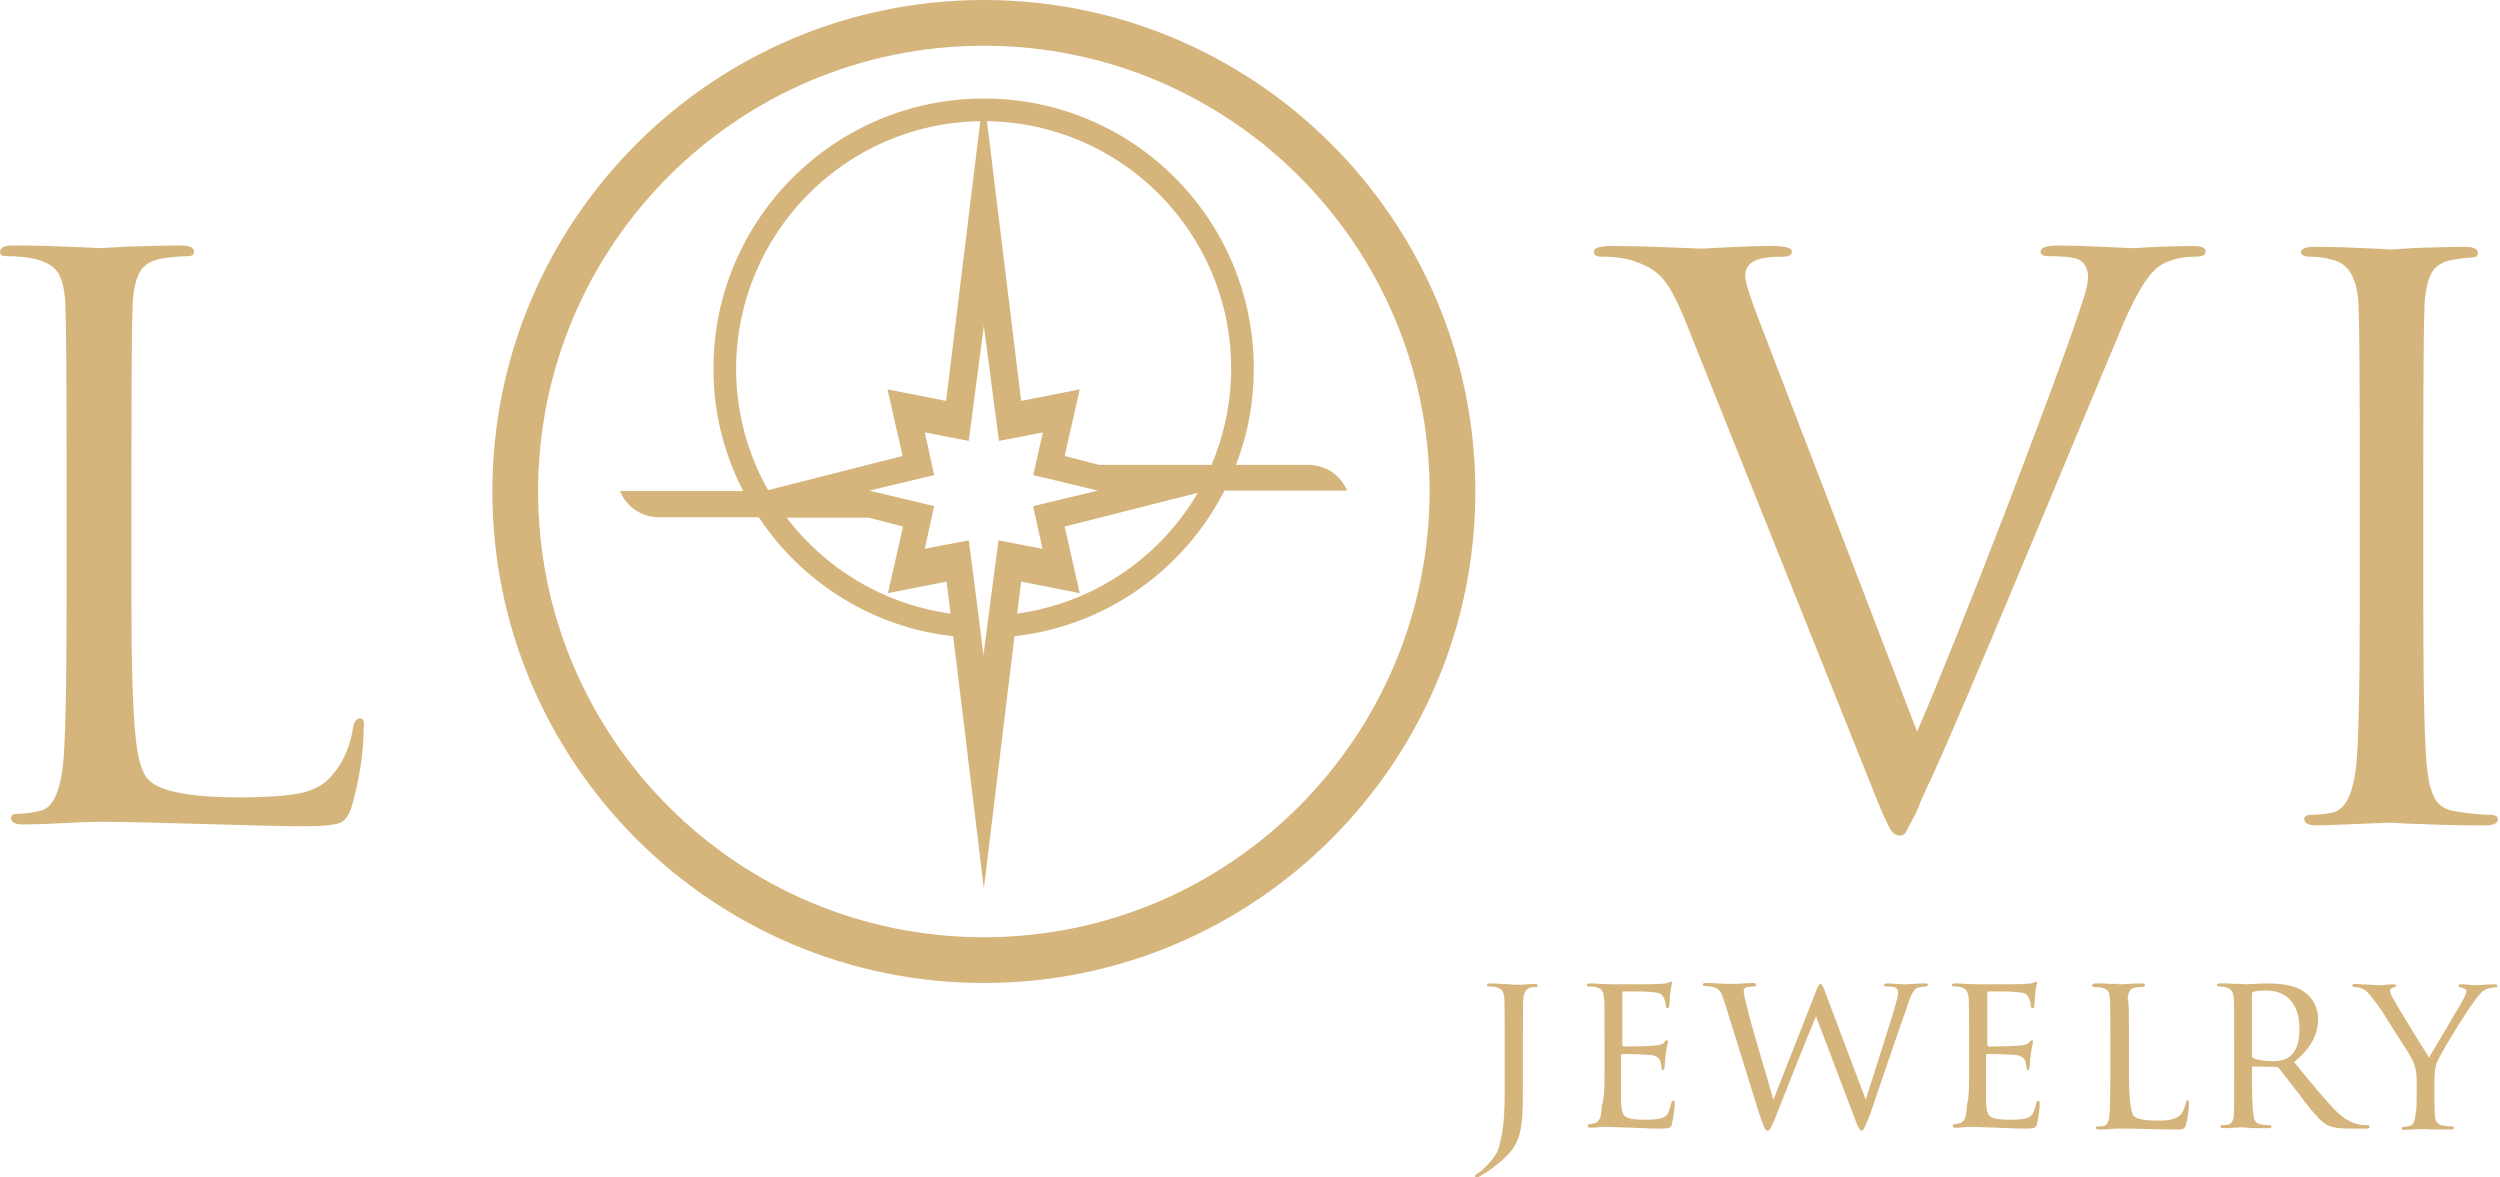 <?xml version="1.0" encoding="UTF-8"?> <svg xmlns="http://www.w3.org/2000/svg" width="603" height="284" viewBox="0 0 603 284" fill="none"> <path d="M237.305 0C171.874 0 118.758 53.116 118.758 118.547C118.758 183.978 171.874 237.094 237.305 237.094C302.736 237.094 355.852 183.978 355.852 118.547C355.852 53.116 302.736 0 237.305 0ZM237.305 226.064C177.978 226.064 129.788 177.981 129.788 118.547C129.788 59.22 177.871 11.03 237.305 11.03C296.632 11.03 344.822 59.113 344.822 118.547C344.715 177.874 296.632 226.064 237.305 226.064Z" fill="#D5B57B"></path> <path d="M324.904 118.333C323.404 114.585 319.656 112.122 315.587 112.122H298.131C300.916 104.947 302.415 97.129 302.415 88.883C302.415 52.902 273.287 23.773 237.412 23.773H237.091C201.216 23.881 172.088 53.009 172.088 88.883C172.088 99.592 174.658 109.552 179.263 118.44H149.492C149.492 118.44 149.492 118.44 149.599 118.547C151.099 122.295 154.847 124.758 158.916 124.758H183.011C193.399 140.393 210.319 151.316 229.916 153.458L237.305 214.284L244.694 153.458C266.862 150.995 285.602 137.395 295.347 118.333H325.118C325.011 118.44 325.011 118.44 324.904 118.333ZM296.953 88.883C296.953 97.129 295.24 104.947 292.242 112.122H265.041L256.795 109.98L260.436 93.917L246.3 96.701L238.055 29.235C270.61 29.663 296.953 56.221 296.953 88.883ZM236.448 29.235L228.202 96.701L214.067 93.917L217.708 109.98L185.26 118.226C180.334 109.552 177.549 99.485 177.549 88.883C177.657 56.221 203.893 29.663 236.448 29.235ZM189.758 124.865H209.569L217.815 127.007L214.174 143.07L228.31 140.286L229.273 147.996C213.103 145.748 199.074 137.18 189.758 124.865ZM236.555 152.708L236.02 148.425L233.664 130.327L223.062 132.361L225.311 122.081L209.676 118.333L225.311 114.585L223.062 104.304L233.664 106.339L237.305 78.603L240.946 106.339L251.548 104.304L249.834 111.908L249.192 114.585L264.827 118.333L249.192 122.081L251.441 132.361L240.839 130.327L237.198 158.063L236.555 152.708ZM245.337 147.996L246.3 140.286L260.436 143.07L256.795 127.007L288.922 118.868C279.819 134.396 263.97 145.426 245.337 147.996Z" fill="#D5B57B"></path> <path d="M86.849 173.268C85.992 173.268 85.457 174.018 85.136 175.624C84.493 179.908 82.887 183.656 80.317 186.761C78.389 189.224 75.605 190.724 72.178 191.366C68.751 192.009 63.932 192.33 57.935 192.33C45.941 192.33 38.552 190.938 35.768 188.047C34.161 186.44 33.09 182.585 32.555 176.267C32.02 170.056 31.698 159.882 31.698 145.639V112.763C31.698 90.06 31.805 76.781 32.02 72.819C32.234 69.499 32.876 67.036 33.84 65.43C34.804 63.824 36.624 62.753 39.194 62.324C41.443 62.003 43.478 61.789 45.298 61.789C46.262 61.789 46.798 61.468 46.798 60.718C46.798 59.754 45.834 59.219 43.799 59.219C42.193 59.219 39.837 59.219 36.624 59.326C33.412 59.433 30.52 59.433 27.95 59.647C25.38 59.754 23.988 59.861 23.881 59.861C23.774 59.861 22.489 59.754 20.133 59.647C17.777 59.54 14.992 59.433 11.673 59.326C8.353 59.219 5.462 59.219 2.998 59.219C1.071 59.219 0 59.754 0 60.718C0 61.468 0.535 61.789 1.499 61.789C4.176 61.789 6.318 62.003 7.817 62.324C10.816 62.967 12.744 64.038 13.815 65.537C14.885 67.036 15.528 69.499 15.742 72.819C15.956 76.781 16.063 90.06 16.063 112.763V145.318C16.063 166.843 15.742 180.229 15.1 185.369C14.243 191.688 12.422 195.007 9.745 195.543C7.496 196.078 5.676 196.292 4.176 196.292C3.213 196.292 2.677 196.614 2.677 197.363C2.677 198.327 3.641 198.862 5.676 198.862C8.032 198.862 11.137 198.755 15.1 198.541C19.062 198.327 21.953 198.22 23.774 198.22C29.985 198.22 38.445 198.434 49.261 198.755C60.077 199.077 68.109 199.291 73.249 199.291C77.961 199.291 80.852 198.97 82.137 198.434C83.315 197.899 84.279 196.507 84.921 194.258C86.742 187.618 87.706 181.407 87.706 175.731C88.027 174.232 87.599 173.268 86.849 173.268Z" fill="#D5B57B"></path> <path d="M510.703 81.493C514.558 71.962 517.878 66.18 520.876 64.145C523.232 62.646 526.124 61.896 529.765 61.896C531.264 61.896 532.014 61.468 532.014 60.611C532.014 59.754 530.943 59.326 528.908 59.326C526.766 59.326 523.875 59.433 520.02 59.54L514.451 59.861C514.237 59.861 511.881 59.754 507.383 59.54C502.993 59.326 499.244 59.219 496.246 59.219C493.569 59.219 492.177 59.754 492.177 60.718C492.177 61.468 492.819 61.789 494.211 61.789C497.424 61.789 499.78 62.003 501.279 62.538C502.885 63.395 503.635 64.787 503.635 66.822C503.635 68.214 503.1 70.57 501.922 73.89C499.78 80.636 493.997 96.379 484.573 121.116C475.042 145.854 467.653 164.273 462.406 176.481L424.711 78.388C422.248 72.069 420.963 68.214 420.963 66.608C420.963 64.894 421.712 63.609 423.319 62.86C424.711 62.217 427.067 61.896 430.386 61.896C431.564 61.896 432.207 61.468 432.207 60.611C432.207 59.754 430.494 59.326 427.174 59.326C424.389 59.326 420.856 59.433 416.786 59.647C412.717 59.861 410.575 59.968 410.361 59.968C410.147 59.968 407.362 59.861 402.222 59.647C397.082 59.433 392.691 59.326 389.264 59.326C386.052 59.326 384.445 59.754 384.445 60.611C384.445 61.468 384.981 61.896 385.945 61.896C388.729 61.896 391.085 62.11 393.012 62.646C396.439 63.609 399.009 65.001 400.723 66.822C402.436 68.643 404.257 71.962 406.291 76.888L451.59 190.081C453.518 195.007 454.91 198.113 455.659 199.505C456.409 200.897 457.266 201.54 458.229 201.54C458.444 201.54 458.658 201.54 458.872 201.433C459.086 201.326 459.193 201.218 459.407 201.111C459.622 200.897 459.729 200.683 459.836 200.469C459.943 200.255 460.157 199.826 460.371 199.398C460.585 198.862 460.907 198.434 461.121 198.006C461.335 197.577 461.656 196.935 462.085 196.185C462.406 195.436 462.834 194.579 463.048 193.829C463.37 193.08 463.798 192.116 464.334 190.938C464.869 189.76 465.404 188.582 465.94 187.511C468.617 181.728 476.649 163.095 489.821 131.504C502.886 100.234 509.846 83.528 510.703 81.493Z" fill="#D5B57B"></path> <path d="M556.758 61.899C558.686 61.899 560.613 62.113 562.541 62.648C566.396 63.505 568.431 66.932 568.859 73.036C569.073 76.998 569.18 90.277 569.18 112.98V145.535C569.18 167.06 568.859 180.446 568.217 185.586C567.36 191.905 565.539 195.332 562.648 195.974C561.042 196.295 559.435 196.51 557.829 196.51C556.437 196.51 555.794 196.831 555.794 197.58C555.794 198.544 556.758 199.08 558.793 199.08C560.399 199.08 562.648 198.973 565.539 198.865C568.431 198.758 571.001 198.651 573.25 198.544C575.499 198.437 576.677 198.437 576.891 198.437C576.998 198.437 578.283 198.544 580.639 198.651C582.995 198.758 586.1 198.865 589.741 198.973C593.489 199.08 596.809 199.08 599.701 199.08C601.521 199.08 602.485 198.544 602.485 197.58C602.485 196.831 601.735 196.51 600.236 196.51C598.63 196.51 596.06 196.295 592.633 195.76C590.063 195.439 588.242 194.368 587.385 192.761C586.422 191.048 585.779 188.692 585.458 185.694C584.815 180.553 584.494 167.167 584.494 145.642V113.087C584.494 90.385 584.601 77.106 584.815 73.143C585.029 69.823 585.672 67.361 586.529 65.754C587.492 64.148 589.099 63.077 591.562 62.648C593.811 62.327 595.31 62.113 596.167 62.113C597.13 62.113 597.666 61.792 597.666 61.042C597.666 60.078 596.702 59.543 594.667 59.543C593.061 59.543 590.812 59.543 587.921 59.65C585.029 59.757 582.459 59.757 580.21 59.971C577.962 60.078 576.677 60.185 576.569 60.185C576.462 60.185 575.284 60.078 572.928 59.971C570.68 59.864 568.002 59.757 565.111 59.65C562.112 59.543 559.756 59.543 557.936 59.543C556.008 59.543 554.938 60.078 554.938 61.042C555.259 61.471 555.794 61.899 556.758 61.899Z" fill="#D5B57B"></path> <path d="M367.323 250.696V261.084C367.323 264.404 367.323 266.545 367.216 267.831C367.216 269.009 367.109 270.294 366.895 271.686C366.681 273.078 366.36 274.363 365.824 275.434C364.86 277.683 362.397 280.146 358.435 282.823C358.221 282.93 357.9 283.037 357.471 283.358C357.043 283.68 356.722 283.894 356.507 283.894C356.507 283.894 356.4 284.001 356.186 284.001C355.972 284.001 355.758 283.894 355.758 283.68C355.758 283.573 355.972 283.251 356.507 282.93C357.043 282.716 357.471 282.288 358.007 281.752C359.292 280.574 360.148 279.396 360.791 278.432C361.434 277.469 361.862 275.755 362.29 273.399C362.719 271.043 362.933 267.831 362.933 263.868V250.589C362.933 244.914 362.933 241.701 362.826 240.63C362.719 239.88 362.611 239.238 362.29 238.917C361.969 238.488 361.434 238.274 360.684 238.06C360.256 237.953 359.72 237.953 359.078 237.953C358.863 237.953 358.649 237.846 358.649 237.631C358.649 237.31 358.97 237.203 359.506 237.203C360.148 237.203 361.005 237.203 361.862 237.31C362.719 237.31 363.575 237.417 364.218 237.417L365.182 237.524C365.182 237.524 365.503 237.524 366.145 237.524C366.788 237.524 367.431 237.524 368.287 237.417C369.037 237.417 369.679 237.31 370.108 237.31C370.643 237.31 370.857 237.417 370.857 237.739C370.857 237.953 370.75 238.06 370.536 238.06C370.536 238.06 370.108 238.06 369.251 238.167C368.18 238.381 367.538 239.345 367.43 240.844C367.323 241.808 367.323 245.128 367.323 250.696Z" fill="#D5B57B"></path> <path d="M387.018 258.834V250.695C387.018 245.019 387.018 241.807 386.911 240.736C386.804 239.986 386.697 239.344 386.375 238.915C386.054 238.487 385.626 238.273 384.769 238.058C384.341 237.951 383.912 237.951 383.484 237.951C383.056 237.951 382.734 237.844 382.734 237.63C382.734 237.309 383.056 237.202 383.591 237.202C383.912 237.202 384.662 237.202 385.84 237.309C387.018 237.309 388.089 237.416 389.267 237.416C395.906 237.416 399.547 237.416 400.297 237.309C401.368 237.309 402.117 237.202 402.439 236.988C402.76 236.881 402.974 236.773 403.081 236.773C403.188 236.773 403.295 236.881 403.295 237.202C403.295 237.309 403.188 237.523 403.081 238.058C402.974 238.594 402.867 239.129 402.867 239.558C402.76 241.164 402.653 242.021 402.653 242.342C402.653 242.877 402.546 243.199 402.225 243.199C402.01 243.199 401.796 242.985 401.796 242.556C401.796 241.914 401.582 241.271 401.368 240.843C401.154 240.307 400.832 239.879 400.404 239.665C399.976 239.451 399.119 239.344 397.834 239.236C396.87 239.129 394.835 239.129 391.623 239.129C391.409 239.129 391.301 239.236 391.301 239.558V251.873C391.301 252.194 391.409 252.408 391.623 252.408C395.371 252.408 397.834 252.301 399.012 252.194C400.297 252.087 401.154 251.873 401.475 251.337C401.689 251.016 401.903 250.909 402.117 250.909C402.225 250.909 402.332 251.016 402.332 251.23C402.332 251.338 402.332 251.445 402.225 251.766C402.225 251.98 402.117 252.408 402.01 252.837C401.903 253.265 401.903 253.693 401.796 254.122C401.689 254.764 401.689 255.407 401.582 256.264C401.582 257.013 401.475 257.442 401.475 257.442C401.475 257.87 401.261 258.084 401.047 258.084C400.832 258.084 400.725 257.87 400.725 257.334C400.725 256.906 400.618 256.478 400.511 256.049C400.19 255.086 399.333 254.55 397.941 254.443C396.228 254.336 394.086 254.229 391.409 254.229C391.194 254.229 390.98 254.336 390.98 254.657V258.62C390.98 258.941 390.98 259.69 390.98 260.975C390.98 262.261 390.98 263.331 390.98 264.188C390.98 265.152 390.98 265.687 390.98 266.009C391.087 267.08 391.194 267.936 391.409 268.472C391.623 269.007 391.944 269.328 392.479 269.543C393.122 269.864 394.514 270.078 396.442 270.078C398.476 270.078 399.869 269.971 400.618 269.757C401.368 269.543 401.903 269.114 402.225 268.686C402.546 268.15 402.76 267.294 403.081 266.223C403.188 265.687 403.403 265.473 403.617 265.473C403.831 265.473 403.938 265.794 403.938 266.33C403.938 267.187 403.724 268.793 403.295 271.042C403.188 271.577 402.974 271.899 402.653 272.006C402.332 272.113 401.796 272.22 400.832 272.22C399.44 272.22 398.155 272.22 396.656 272.113C395.264 272.113 394.3 272.006 393.765 272.006C389.909 271.899 387.768 271.791 387.339 271.791C386.911 271.791 386.375 271.791 385.519 271.899C384.769 272.006 384.127 272.006 383.698 272.006C383.163 272.006 382.949 271.899 382.949 271.577C382.949 271.256 383.163 271.149 383.484 271.149C383.805 271.149 384.127 271.042 384.555 270.935C385.09 270.828 385.519 270.506 385.84 269.864C386.161 269.221 386.268 268.15 386.375 266.651C387.018 264.617 387.018 261.939 387.018 258.834Z" fill="#D5B57B"></path> <path d="M424.311 268.578L415.958 241.699C415.53 240.414 415.209 239.557 414.887 239.128C414.566 238.7 414.031 238.272 413.281 238.058C412.746 237.95 412.103 237.843 411.353 237.843C410.925 237.843 410.711 237.736 410.711 237.415C410.711 237.201 411.032 237.094 411.568 237.094C412.424 237.094 413.281 237.094 414.138 237.201C414.995 237.201 415.744 237.308 416.387 237.308C417.029 237.308 417.35 237.308 417.458 237.308C417.565 237.308 417.886 237.308 418.421 237.308C418.957 237.308 419.599 237.308 420.456 237.201C421.313 237.201 422.062 237.094 422.812 237.094C423.347 237.094 423.562 237.201 423.562 237.522C423.562 237.843 423.347 237.95 422.812 237.95C422.062 237.95 421.42 238.058 421.099 238.165C420.777 238.272 420.563 238.7 420.563 239.343C420.563 239.557 420.884 240.949 421.527 243.519C421.848 244.911 422.812 248.445 424.525 254.228C426.239 260.011 427.31 263.652 427.738 265.258L437.804 239.664C438.34 238.058 438.768 237.308 439.089 237.308C439.411 237.308 439.839 238.058 440.375 239.664L450.013 265.258C450.334 264.187 451.512 260.546 453.546 254.121C455.581 247.803 456.866 243.626 457.402 241.591C457.723 240.521 457.83 239.771 457.83 239.343C457.83 238.914 457.616 238.486 457.295 238.272C456.973 238.058 456.224 237.95 455.153 237.95C454.724 237.95 454.403 237.843 454.403 237.522C454.403 237.308 454.724 237.201 455.26 237.201C455.795 237.201 456.438 237.201 457.187 237.308C457.937 237.308 458.473 237.415 459.008 237.415C459.543 237.415 459.758 237.415 459.865 237.415L461.685 237.308C462.863 237.201 463.72 237.201 464.362 237.201C464.791 237.201 465.005 237.308 465.005 237.522C465.005 237.843 464.791 237.95 464.255 237.95C463.827 237.95 463.399 238.058 462.863 238.165C462.649 238.165 462.435 238.272 462.221 238.379C462.006 238.486 461.792 238.7 461.685 238.914C461.471 239.128 461.364 239.343 461.257 239.557C461.15 239.771 461.043 240.092 460.829 240.414C460.721 240.735 460.614 241.056 460.507 241.27C460.4 241.484 460.293 241.806 460.186 242.234C459.972 242.662 459.865 242.984 459.865 243.198C459.115 245.233 457.616 249.623 455.367 256.156C453.118 262.795 451.726 266.757 451.298 268.149C450.12 271.148 449.477 272.754 449.049 272.754C448.62 272.754 448.085 271.791 447.442 269.97L438.019 245.125C435.127 252.086 431.807 260.439 428.059 269.97C427.31 271.791 426.774 272.754 426.346 272.754C426.132 272.754 425.81 272.54 425.596 272.005C425.275 271.469 424.954 270.291 424.311 268.578Z" fill="#D5B57B"></path> <path d="M474.95 258.834V250.695C474.95 245.019 474.95 241.807 474.843 240.736C474.736 239.986 474.629 239.344 474.307 238.915C473.986 238.487 473.558 238.273 472.808 238.058C472.38 237.951 471.951 237.951 471.523 237.951C471.095 237.951 470.773 237.844 470.773 237.63C470.773 237.309 471.095 237.202 471.63 237.202C471.951 237.202 472.701 237.202 473.879 237.309C475.057 237.309 476.128 237.416 477.306 237.416C483.945 237.416 487.586 237.416 488.336 237.309C489.407 237.309 490.156 237.202 490.478 236.988C490.799 236.881 491.013 236.773 491.12 236.773C491.227 236.773 491.334 236.881 491.334 237.202C491.334 237.309 491.227 237.523 491.12 238.058C491.013 238.594 490.906 239.129 490.906 239.558C490.799 241.164 490.692 242.021 490.692 242.342C490.692 242.877 490.585 243.199 490.264 243.199C490.049 243.199 489.835 242.985 489.835 242.556C489.835 241.914 489.621 241.271 489.407 240.843C489.193 240.307 488.871 239.879 488.443 239.665C488.015 239.451 487.158 239.344 485.873 239.236C484.909 239.129 482.874 239.129 479.662 239.129C479.448 239.129 479.341 239.236 479.341 239.558V251.873C479.341 252.194 479.448 252.408 479.662 252.408C483.41 252.408 485.873 252.301 487.051 252.194C488.336 252.087 489.193 251.873 489.514 251.337C489.728 251.016 489.942 250.909 490.157 250.909C490.264 250.909 490.371 251.016 490.371 251.23C490.371 251.338 490.371 251.445 490.264 251.766C490.264 251.98 490.156 252.408 490.049 252.837C489.942 253.265 489.942 253.693 489.835 254.122C489.728 254.764 489.728 255.407 489.621 256.264C489.621 257.013 489.514 257.442 489.514 257.442C489.514 257.87 489.3 258.084 489.086 258.084C488.871 258.084 488.764 257.87 488.764 257.334C488.764 256.906 488.657 256.478 488.55 256.049C488.229 255.086 487.372 254.55 485.98 254.443C484.267 254.336 482.125 254.229 479.448 254.229C479.233 254.229 479.019 254.336 479.019 254.657V258.62C479.019 258.941 479.019 259.69 479.019 260.975C479.019 262.261 479.019 263.331 479.019 264.188C479.019 265.152 479.019 265.687 479.019 266.009C479.126 267.08 479.233 267.936 479.448 268.472C479.662 269.007 479.983 269.328 480.519 269.543C481.161 269.864 482.553 270.078 484.481 270.078C486.516 270.078 487.908 269.971 488.657 269.757C489.407 269.543 489.942 269.114 490.264 268.686C490.585 268.15 490.906 267.294 491.12 266.223C491.227 265.687 491.442 265.473 491.656 265.473C491.87 265.473 491.977 265.794 491.977 266.33C491.977 267.187 491.763 268.793 491.334 271.042C491.227 271.577 491.013 271.899 490.692 272.006C490.371 272.113 489.835 272.22 488.871 272.22C487.479 272.22 486.194 272.22 484.695 272.113C483.303 272.113 482.339 272.006 481.804 272.006C477.948 271.899 475.807 271.791 475.378 271.791C474.95 271.791 474.414 271.791 473.558 271.899C472.808 272.006 472.166 272.006 471.737 272.006C471.202 272.006 470.988 271.899 470.988 271.577C470.988 271.256 471.202 271.149 471.523 271.149C471.844 271.149 472.166 271.042 472.594 270.935C473.129 270.828 473.558 270.506 473.879 269.864C474.2 269.221 474.307 268.15 474.414 266.651C474.95 264.617 474.95 261.939 474.95 258.834Z" fill="#D5B57B"></path> <path d="M538.887 258.835V250.696C538.887 245.021 538.887 241.701 538.78 240.737C538.673 239.987 538.566 239.345 538.245 238.917C537.924 238.488 537.388 238.274 536.639 238.06C536.21 237.953 535.782 237.953 535.353 237.953C534.925 237.953 534.711 237.846 534.711 237.631C534.711 237.417 534.925 237.203 535.353 237.203C535.782 237.203 536.317 237.203 536.853 237.203C537.388 237.203 537.924 237.203 538.459 237.31C538.994 237.31 539.423 237.31 539.744 237.31C540.172 237.31 540.494 237.31 540.815 237.31L541.243 237.417C541.35 237.417 542.1 237.417 543.706 237.31C545.313 237.203 546.384 237.203 546.919 237.203C550.881 237.203 553.88 237.846 555.807 239.238C557.949 240.844 559.127 243.093 559.127 245.877C559.127 249.625 557.2 253.052 553.344 256.158C558.163 262.155 561.483 266.01 563.411 267.938C565.338 269.865 567.266 270.936 569.193 271.257C569.729 271.364 570.264 271.364 570.907 271.364C571.335 271.364 571.549 271.472 571.549 271.793C571.549 272.114 571.228 272.221 570.586 272.221H566.73C564.482 272.221 562.875 272.007 561.804 271.579C561.483 271.472 561.162 271.257 560.841 271.043C560.519 270.829 560.198 270.615 559.877 270.294C559.555 269.972 559.234 269.758 559.02 269.437C558.806 269.223 558.485 268.794 558.056 268.366C557.628 267.938 557.307 267.509 557.092 267.295C556.878 266.974 556.557 266.545 556.022 265.903C555.486 265.26 555.165 264.725 554.951 264.404C554.201 263.44 553.13 262.048 551.845 260.441C550.56 258.835 549.918 257.871 549.703 257.657C549.489 257.443 549.275 257.336 549.061 257.336L543.492 257.229C543.278 257.229 543.171 257.336 543.171 257.55V258.3C543.171 263.868 543.278 267.295 543.492 268.58C543.599 269.116 543.599 269.544 543.706 269.865C543.813 270.186 543.921 270.401 544.242 270.722C544.563 271.043 544.991 271.15 545.527 271.257C546.277 271.364 546.812 271.364 547.133 271.364C547.562 271.364 547.883 271.472 547.883 271.686C547.883 272.007 547.669 272.114 547.133 272.114C546.277 272.114 545.42 272.114 544.456 272.114C543.492 272.114 542.635 272.114 541.993 272.007L541.029 271.9C540.815 271.9 540.065 271.9 538.887 272.007C537.709 272.114 536.853 272.114 536.317 272.114C535.782 272.114 535.568 272.007 535.568 271.686C535.568 271.472 535.782 271.364 536.21 271.364C536.746 271.364 537.067 271.364 537.388 271.257C538.138 271.15 538.673 270.401 538.78 269.223C538.887 268.366 538.887 264.832 538.887 258.835ZM543.171 239.773V254.552C543.171 254.873 543.278 255.087 543.492 255.194C544.349 255.622 545.955 255.944 548.311 255.944C549.918 255.944 551.096 255.622 551.952 255.087C553.773 253.909 554.629 251.66 554.629 248.126C554.629 245.235 553.88 242.879 552.488 241.273C551.096 239.666 549.061 238.917 546.598 238.917C545.206 238.917 544.135 239.024 543.385 239.238C543.278 239.345 543.171 239.559 543.171 239.773Z" fill="#D5B57B"></path> <path d="M513.506 250.696V258.942C513.506 265.046 513.934 268.473 514.684 269.223C515.54 269.972 517.468 270.294 520.359 270.294C521.43 270.294 522.18 270.294 522.715 270.186C523.251 270.186 523.893 269.972 524.536 269.758C525.178 269.544 525.714 269.116 526.142 268.687C526.677 267.831 526.999 266.974 527.213 266.01C527.32 265.582 527.427 265.367 527.641 265.367C527.855 265.367 527.963 265.582 527.963 266.117C527.963 267.723 527.748 269.33 527.32 271.043C527.213 271.364 527.106 271.686 527.106 271.686C527.106 271.793 526.999 271.9 526.785 272.114C526.57 272.328 526.356 272.328 525.928 272.435C525.607 272.435 525.071 272.435 524.429 272.435C523.358 272.435 521.323 272.435 518.432 272.328C515.54 272.221 513.077 272.221 511.15 272.221C510.614 272.221 509.757 272.221 508.794 272.328C507.83 272.435 506.973 272.435 506.331 272.435C505.795 272.435 505.474 272.328 505.474 272.007C505.474 271.793 505.688 271.686 506.116 271.686C506.652 271.686 507.08 271.686 507.402 271.579C508.151 271.472 508.687 270.615 508.794 269.008C508.901 268.152 509.008 264.725 509.008 258.942V250.803C509.008 245.235 509.008 241.915 508.901 240.951C508.901 240.416 508.794 239.88 508.687 239.559C508.579 239.238 508.365 238.917 508.044 238.702C507.723 238.488 507.294 238.274 506.652 238.167C506.438 238.167 506.009 238.06 505.26 238.06C504.831 238.06 504.617 237.953 504.617 237.631C504.617 237.417 504.938 237.203 505.474 237.203C505.902 237.203 506.438 237.203 506.866 237.203C507.402 237.203 507.937 237.203 508.365 237.31C508.794 237.31 509.329 237.31 509.65 237.31C509.972 237.31 510.4 237.31 510.614 237.31L511.043 237.417C511.257 237.417 512.006 237.417 513.506 237.31C515.005 237.203 516.076 237.203 516.611 237.203C517.039 237.203 517.361 237.31 517.361 237.631C517.361 237.846 517.147 238.06 516.718 238.06C516.504 238.06 515.969 238.06 515.219 238.167C514.469 238.274 514.041 238.488 513.72 238.917C513.506 239.345 513.291 239.987 513.184 240.844C513.506 241.38 513.506 244.699 513.506 250.696Z" fill="#D5B57B"></path> <path d="M582.903 264.402V260.44C582.903 258.512 582.475 256.799 581.725 255.407C581.511 254.871 580.226 252.836 577.87 249.195C575.621 245.554 574.122 243.198 573.372 242.235C572.087 240.521 571.23 239.45 570.588 238.915C569.945 238.379 569.088 238.165 568.018 238.058C567.589 238.058 567.375 237.951 567.375 237.63C567.375 237.416 567.589 237.309 568.018 237.309C568.232 237.309 568.767 237.309 569.624 237.416C570.481 237.416 571.23 237.523 571.98 237.523L573.051 237.63C573.158 237.63 573.372 237.63 573.8 237.63C574.229 237.63 574.764 237.63 575.407 237.523C576.049 237.523 576.692 237.416 577.227 237.416C577.656 237.416 577.977 237.523 577.977 237.737C577.977 237.951 577.763 238.058 577.334 238.165C576.799 238.272 576.478 238.594 576.478 239.022C576.478 239.343 576.692 239.986 577.227 240.843C577.441 241.271 578.191 242.556 579.476 244.698C580.761 246.839 582.153 249.088 583.545 251.337C584.938 253.586 585.794 254.871 585.901 255.192C586.116 254.657 586.865 253.372 588.043 251.444C589.221 249.517 590.399 247.482 591.577 245.447C592.755 243.413 593.505 242.235 593.612 242.02C594.468 240.521 594.897 239.557 594.897 239.129C594.897 239.022 594.897 238.915 594.79 238.808C594.79 238.701 594.683 238.594 594.683 238.594C594.683 238.487 594.576 238.487 594.469 238.487C594.361 238.487 594.254 238.379 594.254 238.379C594.254 238.379 594.147 238.379 593.933 238.272C593.719 238.272 593.719 238.165 593.612 238.165C593.183 238.165 592.969 237.951 592.969 237.737C592.969 237.523 593.183 237.416 593.612 237.416C594.04 237.416 594.683 237.416 595.432 237.523C596.182 237.63 596.717 237.63 596.932 237.63C597.146 237.63 597.895 237.63 599.287 237.523C600.573 237.416 601.429 237.416 601.751 237.416C602.179 237.416 602.393 237.523 602.393 237.737C602.393 238.058 602.179 238.165 601.751 238.165C600.465 238.272 599.609 238.487 599.073 238.915C598.538 239.236 597.895 239.986 597.039 241.164C595.539 243.198 593.719 245.983 591.577 249.517C589.435 253.051 588.15 255.299 587.722 256.37C587.401 257.334 587.186 258.726 587.186 260.654V264.616C587.186 266.223 587.186 267.615 587.294 269.007C587.294 269.542 587.401 269.971 587.508 270.185C587.615 270.399 587.722 270.72 588.043 270.934C588.364 271.256 588.686 271.363 589.221 271.47C589.864 271.577 590.506 271.684 591.256 271.684C591.684 271.684 591.898 271.791 591.898 272.005C591.898 272.327 591.684 272.434 591.256 272.434C590.72 272.434 590.185 272.434 589.542 272.434C588.9 272.434 588.364 272.434 587.829 272.434C587.294 272.434 586.865 272.434 586.437 272.434C586.008 272.434 585.687 272.434 585.366 272.327C585.045 272.327 584.938 272.327 584.938 272.327H583.974C583.331 272.327 582.689 272.434 581.832 272.434C581.082 272.434 580.44 272.541 580.012 272.541C579.476 272.541 579.262 272.434 579.262 272.112C579.262 271.898 579.476 271.791 579.797 271.791C580.226 271.791 580.761 271.684 581.189 271.577C581.939 271.47 582.475 270.613 582.582 269.007C582.903 267.508 582.903 266.008 582.903 264.402Z" fill="#D5B57B"></path> </svg> 